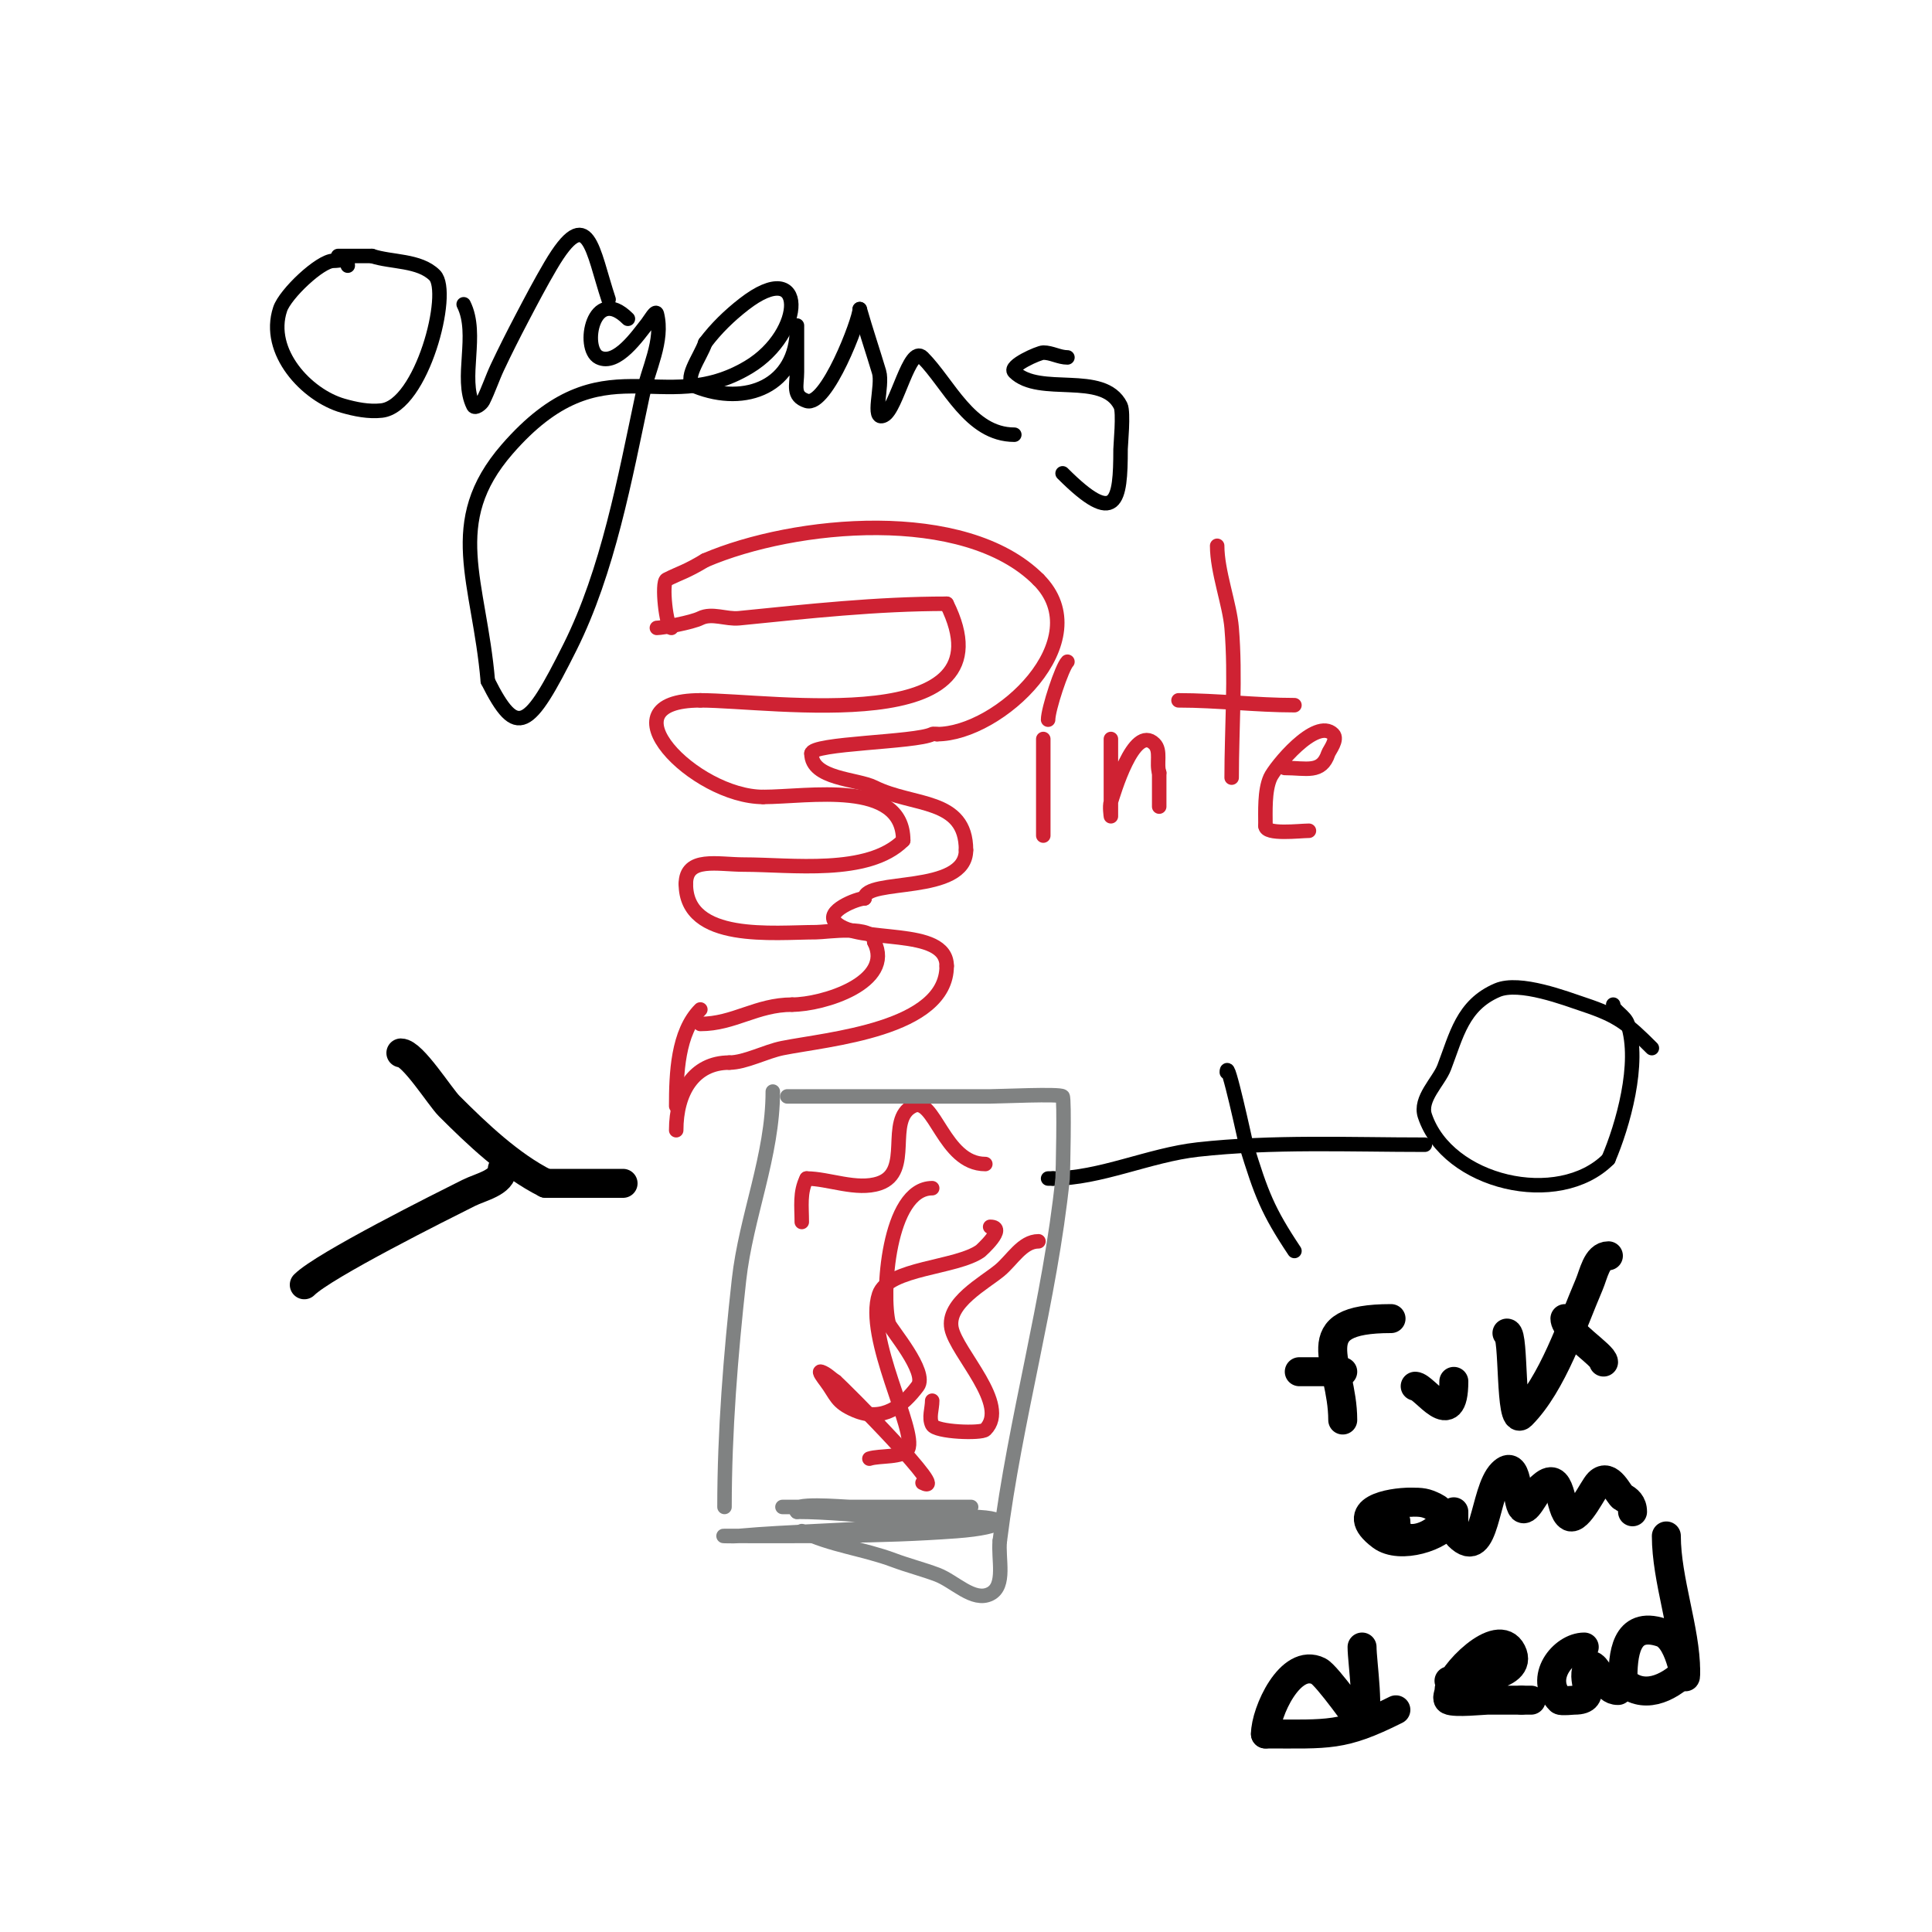 <svg viewBox='0 0 400 400' version='1.1' xmlns='http://www.w3.org/2000/svg' xmlns:xlink='http://www.w3.org/1999/xlink'><g fill='none' stroke='#000000' stroke-width='3' stroke-linecap='round' stroke-linejoin='round'><path d='M72,55c0,-1.706 -1.42,-1 -3,-1c-2.697,0 -9.942,6.827 -11,10c-2.948,8.843 5.51,17.86 13,20c2.584,0.738 5.329,1.297 8,1c8.333,-0.926 14.487,-24.513 11,-28c-3.19,-3.19 -8.966,-2.655 -13,-4'/><path d='M77,53c-2.333,0 -4.667,0 -7,0'/><path d='M96,63c3.13,6.26 -0.838,15.325 2,21c0.333,0.667 1.667,-0.333 2,-1c1.135,-2.271 1.919,-4.703 3,-7c1.587,-3.372 3.271,-6.699 5,-10c1.938,-3.7 3.882,-7.4 6,-11c7.853,-13.349 8.644,-3.069 12,7'/><path d='M130,66c-7.17,-7.17 -9.694,6.153 -6,8c3.701,1.85 8.109,-4.636 10,-7c0.589,-0.736 1.771,-2.915 2,-2c1.396,5.582 -1.806,11.371 -3,17c-3.609,17.013 -7.115,36.23 -15,52c-8.545,17.089 -10.973,19.054 -17,7'/><path d='M101,141c-1.773,-20.681 -9.244,-32.769 4,-48c19.844,-22.821 32.08,-6.248 50,-17c11.793,-7.076 12.077,-23.171 -1,-13c-2.977,2.315 -5.737,4.983 -8,8'/><path d='M146,71c-0.972,2.915 -4.853,7.859 -2,9c10.425,4.17 21,-0.128 21,-12c0,-3 0,6 0,9c0,2.785 -0.983,5.006 2,6c4.087,1.362 11,-16.775 11,-19'/><path d='M178,64c1.246,4.359 2.697,8.657 4,13c0.867,2.891 -1.7,10.35 1,9c2.658,-1.329 5.288,-14.712 8,-12c5.382,5.382 9.762,16 19,16'/><path d='M210,90'/><path d='M221,74c-1.7,0 -3.3,-1 -5,-1c-0.875,0 -7.234,2.766 -6,4c5.172,5.172 18.378,-0.245 22,7c0.675,1.351 0,8.171 0,9c0,10.848 -0.831,16.169 -12,5'/><path d='M342,217c-5.046,-5.046 -6.98,-6.66 -14,-9c-3.803,-1.268 -13.38,-4.98 -18,-3c-7.246,3.105 -8.461,9.399 -11,16c-1.145,2.977 -5.165,6.504 -4,10c4.655,13.964 27.652,19.348 38,9'/><path d='M333,240c2.955,-6.895 6.705,-19.884 4,-28c-0.58,-1.74 -3,-2.747 -3,-4'/><path d='M295,237c-15.527,0 -31.612,-0.71 -47,1c-10.055,1.117 -20.236,6 -30,6'/><path d='M218,244l-1,0'/><path d='M254,222c0,-3.439 3.927,14.762 4,15c3.131,10.175 4.448,13.672 10,22'/></g>
<g fill='none' stroke='#cf2233' stroke-width='3' stroke-linecap='round' stroke-linejoin='round'><path d='M204,241c-8.671,0 -10.502,-14.249 -15,-12c-5.69,2.845 0.086,13.638 -7,16c-4.638,1.546 -10.48,-1 -15,-1'/><path d='M167,244c-1.455,2.909 -1,5.787 -1,9'/><path d='M205,254c3.61,0 -1.992,4.994 -2,5c-4.979,3.557 -19.158,3.473 -21,9c-2.973,8.919 7.854,28.292 6,32c-0.944,1.887 -5.911,1.304 -8,2'/><path d='M215,257c-3.333,0 -5.439,3.866 -8,6c-3.207,2.672 -11.044,6.78 -10,12c1.031,5.156 12.167,15.833 7,21c-0.834,0.834 -10.238,0.525 -11,-1c-0.745,-1.491 0,-3.333 0,-5'/><path d='M193,246c-9.133,0 -10.556,22.165 -9,28c0.297,1.113 8.175,10.1 6,13c-3.041,4.054 -7.201,7.485 -13,5c-3.946,-1.691 -3.808,-3.077 -6,-6c-0.447,-0.596 -1.707,-2.236 -1,-2c1.14,0.38 2,1.333 3,2'/><path d='M173,286c2.049,1.756 24.151,24.076 18,21'/></g>
<g fill='none' stroke='#000000' stroke-width='6' stroke-linecap='round' stroke-linejoin='round'><path d='M129,245c-5.333,0 -10.667,0 -16,0'/><path d='M113,245c-7.365,-3.683 -14.263,-10.263 -20,-16c-1.91,-1.91 -7.582,-11 -10,-11'/><path d='M104,242c0,2.867 -4.435,3.718 -7,5c-5.51,2.755 -29.979,14.979 -34,19'/><path d='M288,273c-18.866,0 -10,9.018 -10,21'/><path d='M269,284c3,0 6,0 9,0'/><path d='M293,287c1.94,0 8,9.754 8,-1'/><path d='M312,276c1.55,0 0.522,19.478 3,17c6.446,-6.446 10.479,-18.785 14,-27c0.947,-2.209 1.596,-6 4,-6'/><path d='M324,273c0,2.644 8,7.557 8,9'/><path d='M289,315c0,8.026 14.621,0.31 8,-3c-1.888,-0.944 -2.627,-1 -5,-1'/><path d='M292,311c-4.091,0 -13.236,1.573 -6,7c3.87,2.903 12.456,0.087 14,-3c0.333,-0.667 1,-2 1,-2c0,0 0,1.333 0,2'/><path d='M301,315c0,1.054 0.255,2.255 1,3c5.657,5.657 5.177,-9.177 9,-13c3.282,-3.282 2.866,4.732 4,7c0.843,1.687 2.667,-2.667 4,-4'/><path d='M319,308c4.564,-4.564 3.673,4.837 6,6c1.797,0.898 4.851,-5.851 6,-7c2.287,-2.287 4.126,2.563 5,3c0.962,0.481 2,1.28 2,3'/><path d='M282,341c0,3.067 1.723,14.277 0,16c-0.092,0.092 -7.199,-10.1 -9,-11c-5.857,-2.928 -11,8.549 -11,13'/><path d='M262,359c13.16,0 15.856,0.572 27,-5'/><path d='M300,348c2.524,0 15.767,-0.465 13,-6c-2.821,-5.641 -13,4.985 -13,8c0,0.667 -0.596,1.702 0,2c1.241,0.621 7.11,0 8,0c2.333,0 4.667,0 7,0'/><path d='M315,352l2,0'/><path d='M328,341c-4.398,0 -9.492,6.508 -5,11c0.265,0.265 2.588,0 3,0c5.267,0 0.741,-4.741 3,-7c1.018,-1.018 2.358,2.358 3,3'/><path d='M332,348c1.028,1.028 1.497,2 3,2'/><path d='M345,318c0,9.044 4,19.562 4,28c0,4.789 -0.556,-6.519 -5,-8c-7.543,-2.514 -8,4.771 -8,10'/><path d='M336,348c4.006,4.006 9.289,1.711 13,-2'/></g>
<g fill='none' stroke='#808282' stroke-width='3' stroke-linecap='round' stroke-linejoin='round'><path d='M162,312c9.333,0 18.667,0 28,0c3,0 6,0 9,0c0.667,0 2.667,0 2,0c-8.333,0 -16.667,0 -25,0c-1.23,0 -13.105,-1.105 -11,1'/><path d='M165,313c6.342,0 12.662,0.774 19,1c4.997,0.178 10,0 15,0c11.365,0 9.281,2.238 -1,3c-16.017,1.186 -31.963,1 -48,1c-1,0 2.004,0.091 3,0c5.322,-0.484 10.664,-0.719 16,-1c10.393,-0.547 20.582,-1 31,-1'/><path d='M200,316'/><path d='M160,226c0,13.284 -5.54,25.856 -7,39c-1.713,15.415 -3,31.48 -3,47'/><path d='M163,227c14,0 28,0 42,0c2.121,0 14.408,-0.592 15,0c0.411,0.411 0.069,16.33 0,17c-2.605,25.178 -9.861,49.886 -13,75'/><path d='M207,319c-0.412,3.704 1.333,9.333 -2,11c-3.49,1.745 -7.347,-2.63 -11,-4c-2.961,-1.11 -6.039,-1.89 -9,-3c-6.141,-2.303 -13.191,-3.096 -19,-6'/></g>
<g fill='none' stroke='#cf2233' stroke-width='3' stroke-linecap='round' stroke-linejoin='round'><path d='M136,130c1.162,0 7.249,-1.124 9,-2c2.385,-1.193 5.347,0.265 8,0c14.45,-1.445 28.44,-3 43,-3'/><path d='M196,125c14.004,28.007 -36.191,20 -51,20'/><path d='M145,145c-20.892,0 -1.185,20 13,20'/><path d='M158,165c9.268,0 29,-3.695 29,9'/><path d='M187,174c-7.269,7.269 -23.214,5 -33,5c-5.415,0 -12,-1.72 -12,4'/><path d='M142,183c0,12.154 18.281,10 27,10c2.057,0 12,-1.628 12,2'/><path d='M181,195c4.221,8.442 -10.662,13 -17,13'/><path d='M164,208c-7.384,0 -12.028,4 -19,4'/><path d='M139,130c-1.054,0 -2.099,-9.45 -1,-10c3.038,-1.519 3.904,-1.542 8,-4'/><path d='M146,116c18.516,-7.936 53.721,-11.279 69,4'/><path d='M215,120c12.55,12.55 -8.127,32 -21,32'/><path d='M194,152c-0.333,0 -0.702,-0.149 -1,0c-3.439,1.72 -25,1.843 -25,4'/><path d='M168,156c0,5.346 9.414,5.207 13,7c8.066,4.033 19,2.14 19,13'/><path d='M200,176c0,9.293 -21,5.723 -21,10'/><path d='M179,186c-1.533,0 -8.315,2.685 -6,5c4.615,4.615 23,0.677 23,9'/><path d='M196,200c0,13.179 -24.598,15.12 -34,17c-3.478,0.696 -7.722,3 -11,3'/><path d='M151,220c-7.372,0 -11,6.157 -11,14'/><path d='M145,209c-4.716,4.716 -5,13.357 -5,20'/><path d='M216,153c0,6.667 0,13.333 0,20'/><path d='M217,149c0,-2.153 2.87,-10.87 4,-12'/><path d='M230,153c0,4.333 0,8.667 0,13c0,1 0,3 0,3c0,0 -0.316,-2.051 0,-3c0.461,-1.384 4.728,-16.272 9,-12c1.434,1.434 0.359,4.076 1,6'/><path d='M240,160c0,2.333 0,4.667 0,7'/><path d='M252,113c0,5.303 2.591,12.091 3,17c0.847,10.165 0,20.772 0,31'/><path d='M244,145c8.085,0 15.921,1 24,1'/><path d='M266,159c4.503,0 7.591,1.227 9,-3c0.21,-0.631 2.075,-2.925 1,-4c-3.555,-3.555 -12.061,6.888 -13,9c-1.219,2.743 -1,6.979 -1,10'/><path d='M262,171c0,1.901 7.109,1 9,1'/></g>
</svg>